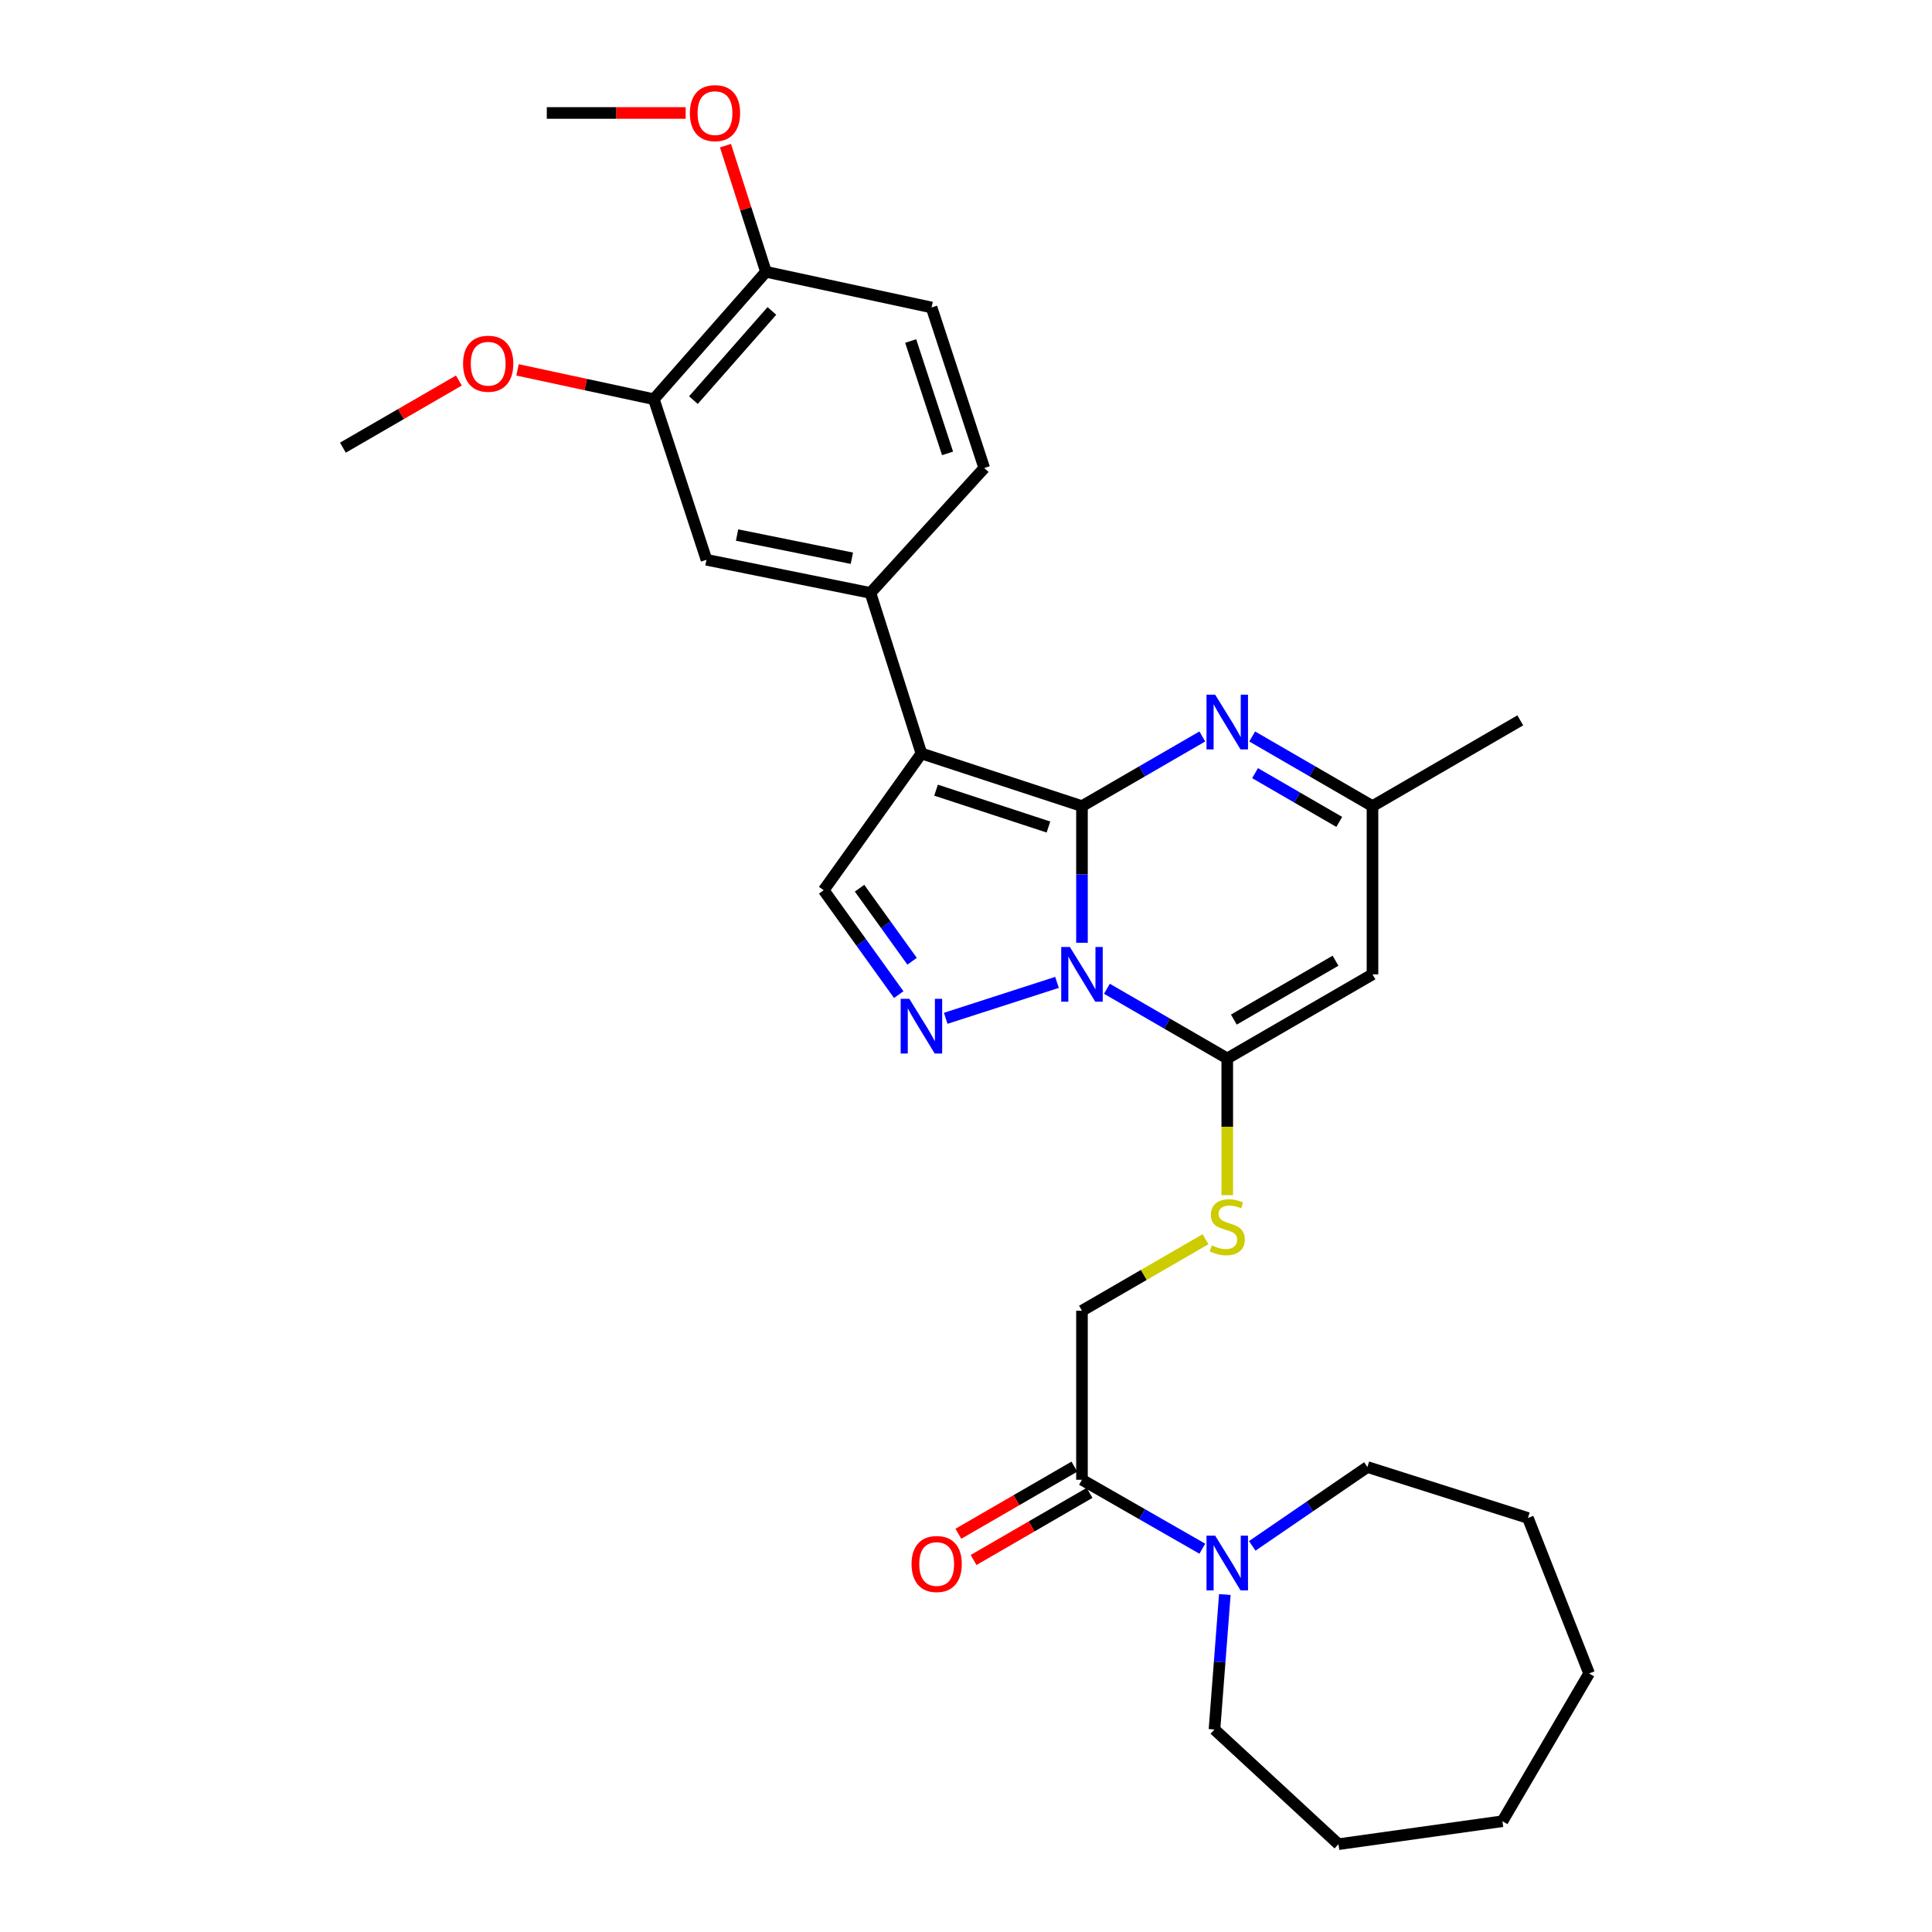 <?xml version='1.0' encoding='iso-8859-1'?>
<svg version='1.1' baseProfile='full'
              xmlns='http://www.w3.org/2000/svg'
                      xmlns:rdkit='http://www.rdkit.org/xml'
                      xmlns:xlink='http://www.w3.org/1999/xlink'
                  xml:space='preserve'
width='1000px' height='1000px' viewBox='0 0 1000 1000'>
<!-- END OF HEADER -->
<rect style='opacity:1.0;fill:#FFFFFF;stroke:none' width='1000' height='1000' x='0' y='0'> </rect>
<path class='bond-0' d='M 560.027,417.252 L 560.027,452.614' style='fill:none;fill-rule:evenodd;stroke:#000000;stroke-width:6px;stroke-linecap:butt;stroke-linejoin:miter;stroke-opacity:1' />
<path class='bond-0' d='M 560.027,452.614 L 560.027,487.975' style='fill:none;fill-rule:evenodd;stroke:#0000FF;stroke-width:6px;stroke-linecap:butt;stroke-linejoin:miter;stroke-opacity:1' />
<path class='bond-1' d='M 560.027,417.252 L 476.924,389.993' style='fill:none;fill-rule:evenodd;stroke:#000000;stroke-width:6px;stroke-linecap:butt;stroke-linejoin:miter;stroke-opacity:1' />
<path class='bond-1' d='M 542.672,428.068 L 484.5,408.987' style='fill:none;fill-rule:evenodd;stroke:#000000;stroke-width:6px;stroke-linecap:butt;stroke-linejoin:miter;stroke-opacity:1' />
<path class='bond-4' d='M 560.027,417.252 L 591.17,399.225' style='fill:none;fill-rule:evenodd;stroke:#000000;stroke-width:6px;stroke-linecap:butt;stroke-linejoin:miter;stroke-opacity:1' />
<path class='bond-4' d='M 591.17,399.225 L 622.313,381.197' style='fill:none;fill-rule:evenodd;stroke:#0000FF;stroke-width:6px;stroke-linecap:butt;stroke-linejoin:miter;stroke-opacity:1' />
<path class='bond-2' d='M 572.939,511.786 L 604.082,529.814' style='fill:none;fill-rule:evenodd;stroke:#0000FF;stroke-width:6px;stroke-linecap:butt;stroke-linejoin:miter;stroke-opacity:1' />
<path class='bond-2' d='M 604.082,529.814 L 635.225,547.841' style='fill:none;fill-rule:evenodd;stroke:#000000;stroke-width:6px;stroke-linecap:butt;stroke-linejoin:miter;stroke-opacity:1' />
<path class='bond-3' d='M 547.103,508.483 L 489.507,527.074' style='fill:none;fill-rule:evenodd;stroke:#0000FF;stroke-width:6px;stroke-linecap:butt;stroke-linejoin:miter;stroke-opacity:1' />
<path class='bond-6' d='M 476.924,389.993 L 426.344,460.782' style='fill:none;fill-rule:evenodd;stroke:#000000;stroke-width:6px;stroke-linecap:butt;stroke-linejoin:miter;stroke-opacity:1' />
<path class='bond-7' d='M 476.924,389.993 L 450.544,306.89' style='fill:none;fill-rule:evenodd;stroke:#000000;stroke-width:6px;stroke-linecap:butt;stroke-linejoin:miter;stroke-opacity:1' />
<path class='bond-11' d='M 635.225,547.841 L 635.225,583.223' style='fill:none;fill-rule:evenodd;stroke:#000000;stroke-width:6px;stroke-linecap:butt;stroke-linejoin:miter;stroke-opacity:1' />
<path class='bond-11' d='M 635.225,583.223 L 635.225,618.604' style='fill:none;fill-rule:evenodd;stroke:#CCCC00;stroke-width:6px;stroke-linecap:butt;stroke-linejoin:miter;stroke-opacity:1' />
<path class='bond-31' d='M 635.225,547.841 L 710.398,504.312' style='fill:none;fill-rule:evenodd;stroke:#000000;stroke-width:6px;stroke-linecap:butt;stroke-linejoin:miter;stroke-opacity:1' />
<path class='bond-31' d='M 638.641,527.737 L 691.261,497.266' style='fill:none;fill-rule:evenodd;stroke:#000000;stroke-width:6px;stroke-linecap:butt;stroke-linejoin:miter;stroke-opacity:1' />
<path class='bond-30' d='M 465.186,514.809 L 445.765,487.796' style='fill:none;fill-rule:evenodd;stroke:#0000FF;stroke-width:6px;stroke-linecap:butt;stroke-linejoin:miter;stroke-opacity:1' />
<path class='bond-30' d='M 445.765,487.796 L 426.344,460.782' style='fill:none;fill-rule:evenodd;stroke:#000000;stroke-width:6px;stroke-linecap:butt;stroke-linejoin:miter;stroke-opacity:1' />
<path class='bond-30' d='M 472.096,497.548 L 458.501,478.639' style='fill:none;fill-rule:evenodd;stroke:#0000FF;stroke-width:6px;stroke-linecap:butt;stroke-linejoin:miter;stroke-opacity:1' />
<path class='bond-30' d='M 458.501,478.639 L 444.907,459.729' style='fill:none;fill-rule:evenodd;stroke:#000000;stroke-width:6px;stroke-linecap:butt;stroke-linejoin:miter;stroke-opacity:1' />
<path class='bond-8' d='M 648.137,381.199 L 679.267,399.226' style='fill:none;fill-rule:evenodd;stroke:#0000FF;stroke-width:6px;stroke-linecap:butt;stroke-linejoin:miter;stroke-opacity:1' />
<path class='bond-8' d='M 679.267,399.226 L 710.398,417.252' style='fill:none;fill-rule:evenodd;stroke:#000000;stroke-width:6px;stroke-linecap:butt;stroke-linejoin:miter;stroke-opacity:1' />
<path class='bond-8' d='M 649.615,400.182 L 671.407,412.801' style='fill:none;fill-rule:evenodd;stroke:#0000FF;stroke-width:6px;stroke-linecap:butt;stroke-linejoin:miter;stroke-opacity:1' />
<path class='bond-8' d='M 671.407,412.801 L 693.198,425.419' style='fill:none;fill-rule:evenodd;stroke:#000000;stroke-width:6px;stroke-linecap:butt;stroke-linejoin:miter;stroke-opacity:1' />
<path class='bond-5' d='M 710.398,504.312 L 710.398,417.252' style='fill:none;fill-rule:evenodd;stroke:#000000;stroke-width:6px;stroke-linecap:butt;stroke-linejoin:miter;stroke-opacity:1' />
<path class='bond-12' d='M 450.544,306.89 L 365.672,289.74' style='fill:none;fill-rule:evenodd;stroke:#000000;stroke-width:6px;stroke-linecap:butt;stroke-linejoin:miter;stroke-opacity:1' />
<path class='bond-12' d='M 440.921,288.942 L 381.51,276.937' style='fill:none;fill-rule:evenodd;stroke:#000000;stroke-width:6px;stroke-linecap:butt;stroke-linejoin:miter;stroke-opacity:1' />
<path class='bond-16' d='M 450.544,306.89 L 509.447,242.253' style='fill:none;fill-rule:evenodd;stroke:#000000;stroke-width:6px;stroke-linecap:butt;stroke-linejoin:miter;stroke-opacity:1' />
<path class='bond-23' d='M 710.398,417.252 L 786.895,372.851' style='fill:none;fill-rule:evenodd;stroke:#000000;stroke-width:6px;stroke-linecap:butt;stroke-linejoin:miter;stroke-opacity:1' />
<path class='bond-9' d='M 560.027,765.917 L 560.027,678.43' style='fill:none;fill-rule:evenodd;stroke:#000000;stroke-width:6px;stroke-linecap:butt;stroke-linejoin:miter;stroke-opacity:1' />
<path class='bond-10' d='M 560.027,765.917 L 591.173,783.762' style='fill:none;fill-rule:evenodd;stroke:#000000;stroke-width:6px;stroke-linecap:butt;stroke-linejoin:miter;stroke-opacity:1' />
<path class='bond-10' d='M 591.173,783.762 L 622.319,801.607' style='fill:none;fill-rule:evenodd;stroke:#0000FF;stroke-width:6px;stroke-linecap:butt;stroke-linejoin:miter;stroke-opacity:1' />
<path class='bond-17' d='M 556.098,759.129 L 526.08,776.503' style='fill:none;fill-rule:evenodd;stroke:#000000;stroke-width:6px;stroke-linecap:butt;stroke-linejoin:miter;stroke-opacity:1' />
<path class='bond-17' d='M 526.08,776.503 L 496.063,793.877' style='fill:none;fill-rule:evenodd;stroke:#FF0000;stroke-width:6px;stroke-linecap:butt;stroke-linejoin:miter;stroke-opacity:1' />
<path class='bond-17' d='M 563.955,772.705 L 533.938,790.079' style='fill:none;fill-rule:evenodd;stroke:#000000;stroke-width:6px;stroke-linecap:butt;stroke-linejoin:miter;stroke-opacity:1' />
<path class='bond-17' d='M 533.938,790.079 L 503.92,807.453' style='fill:none;fill-rule:evenodd;stroke:#FF0000;stroke-width:6px;stroke-linecap:butt;stroke-linejoin:miter;stroke-opacity:1' />
<path class='bond-21' d='M 633.973,825.323 L 631.292,860.252' style='fill:none;fill-rule:evenodd;stroke:#0000FF;stroke-width:6px;stroke-linecap:butt;stroke-linejoin:miter;stroke-opacity:1' />
<path class='bond-21' d='M 631.292,860.252 L 628.611,895.181' style='fill:none;fill-rule:evenodd;stroke:#000000;stroke-width:6px;stroke-linecap:butt;stroke-linejoin:miter;stroke-opacity:1' />
<path class='bond-22' d='M 648.163,800.143 L 677.965,779.736' style='fill:none;fill-rule:evenodd;stroke:#0000FF;stroke-width:6px;stroke-linecap:butt;stroke-linejoin:miter;stroke-opacity:1' />
<path class='bond-22' d='M 677.965,779.736 L 707.766,759.329' style='fill:none;fill-rule:evenodd;stroke:#000000;stroke-width:6px;stroke-linecap:butt;stroke-linejoin:miter;stroke-opacity:1' />
<path class='bond-14' d='M 623.973,641.414 L 592,659.922' style='fill:none;fill-rule:evenodd;stroke:#CCCC00;stroke-width:6px;stroke-linecap:butt;stroke-linejoin:miter;stroke-opacity:1' />
<path class='bond-14' d='M 592,659.922 L 560.027,678.43' style='fill:none;fill-rule:evenodd;stroke:#000000;stroke-width:6px;stroke-linecap:butt;stroke-linejoin:miter;stroke-opacity:1' />
<path class='bond-13' d='M 365.672,289.74 L 338.43,206.628' style='fill:none;fill-rule:evenodd;stroke:#000000;stroke-width:6px;stroke-linecap:butt;stroke-linejoin:miter;stroke-opacity:1' />
<path class='bond-19' d='M 338.43,206.628 L 303.155,199.038' style='fill:none;fill-rule:evenodd;stroke:#000000;stroke-width:6px;stroke-linecap:butt;stroke-linejoin:miter;stroke-opacity:1' />
<path class='bond-19' d='M 303.155,199.038 L 267.88,191.448' style='fill:none;fill-rule:evenodd;stroke:#FF0000;stroke-width:6px;stroke-linecap:butt;stroke-linejoin:miter;stroke-opacity:1' />
<path class='bond-32' d='M 338.43,206.628 L 396.461,140.684' style='fill:none;fill-rule:evenodd;stroke:#000000;stroke-width:6px;stroke-linecap:butt;stroke-linejoin:miter;stroke-opacity:1' />
<path class='bond-32' d='M 358.911,207.099 L 399.533,160.939' style='fill:none;fill-rule:evenodd;stroke:#000000;stroke-width:6px;stroke-linecap:butt;stroke-linejoin:miter;stroke-opacity:1' />
<path class='bond-15' d='M 396.461,140.684 L 482.187,159.15' style='fill:none;fill-rule:evenodd;stroke:#000000;stroke-width:6px;stroke-linecap:butt;stroke-linejoin:miter;stroke-opacity:1' />
<path class='bond-20' d='M 396.461,140.684 L 385.986,108.036' style='fill:none;fill-rule:evenodd;stroke:#000000;stroke-width:6px;stroke-linecap:butt;stroke-linejoin:miter;stroke-opacity:1' />
<path class='bond-20' d='M 385.986,108.036 L 375.51,75.389' style='fill:none;fill-rule:evenodd;stroke:#FF0000;stroke-width:6px;stroke-linecap:butt;stroke-linejoin:miter;stroke-opacity:1' />
<path class='bond-18' d='M 509.447,242.253 L 482.187,159.15' style='fill:none;fill-rule:evenodd;stroke:#000000;stroke-width:6px;stroke-linecap:butt;stroke-linejoin:miter;stroke-opacity:1' />
<path class='bond-18' d='M 490.453,234.677 L 471.371,176.505' style='fill:none;fill-rule:evenodd;stroke:#000000;stroke-width:6px;stroke-linecap:butt;stroke-linejoin:miter;stroke-opacity:1' />
<path class='bond-24' d='M 237.515,196.962 L 207.501,214.335' style='fill:none;fill-rule:evenodd;stroke:#FF0000;stroke-width:6px;stroke-linecap:butt;stroke-linejoin:miter;stroke-opacity:1' />
<path class='bond-24' d='M 207.501,214.335 L 177.488,231.709' style='fill:none;fill-rule:evenodd;stroke:#000000;stroke-width:6px;stroke-linecap:butt;stroke-linejoin:miter;stroke-opacity:1' />
<path class='bond-25' d='M 354.905,58.47 L 318.964,58.47' style='fill:none;fill-rule:evenodd;stroke:#FF0000;stroke-width:6px;stroke-linecap:butt;stroke-linejoin:miter;stroke-opacity:1' />
<path class='bond-25' d='M 318.964,58.47 L 283.023,58.47' style='fill:none;fill-rule:evenodd;stroke:#000000;stroke-width:6px;stroke-linecap:butt;stroke-linejoin:miter;stroke-opacity:1' />
<path class='bond-26' d='M 628.611,895.181 L 692.794,954.545' style='fill:none;fill-rule:evenodd;stroke:#000000;stroke-width:6px;stroke-linecap:butt;stroke-linejoin:miter;stroke-opacity:1' />
<path class='bond-27' d='M 707.766,759.329 L 790.843,785.708' style='fill:none;fill-rule:evenodd;stroke:#000000;stroke-width:6px;stroke-linecap:butt;stroke-linejoin:miter;stroke-opacity:1' />
<path class='bond-28' d='M 692.794,954.545 L 777.658,942.667' style='fill:none;fill-rule:evenodd;stroke:#000000;stroke-width:6px;stroke-linecap:butt;stroke-linejoin:miter;stroke-opacity:1' />
<path class='bond-29' d='M 790.843,785.708 L 822.512,866.17' style='fill:none;fill-rule:evenodd;stroke:#000000;stroke-width:6px;stroke-linecap:butt;stroke-linejoin:miter;stroke-opacity:1' />
<path class='bond-33' d='M 777.658,942.667 L 822.512,866.17' style='fill:none;fill-rule:evenodd;stroke:#000000;stroke-width:6px;stroke-linecap:butt;stroke-linejoin:miter;stroke-opacity:1' />
<path  class='atom-1' d='M 553.767 490.152
L 563.047 505.152
Q 563.967 506.632, 565.447 509.312
Q 566.927 511.992, 567.007 512.152
L 567.007 490.152
L 570.767 490.152
L 570.767 518.472
L 566.887 518.472
L 556.927 502.072
Q 555.767 500.152, 554.527 497.952
Q 553.327 495.752, 552.967 495.072
L 552.967 518.472
L 549.287 518.472
L 549.287 490.152
L 553.767 490.152
' fill='#0000FF'/>
<path  class='atom-4' d='M 470.664 516.975
L 479.944 531.975
Q 480.864 533.455, 482.344 536.135
Q 483.824 538.815, 483.904 538.975
L 483.904 516.975
L 487.664 516.975
L 487.664 545.295
L 483.784 545.295
L 473.824 528.895
Q 472.664 526.975, 471.424 524.775
Q 470.224 522.575, 469.864 521.895
L 469.864 545.295
L 466.184 545.295
L 466.184 516.975
L 470.664 516.975
' fill='#0000FF'/>
<path  class='atom-5' d='M 628.965 359.563
L 638.245 374.563
Q 639.165 376.043, 640.645 378.723
Q 642.125 381.403, 642.205 381.563
L 642.205 359.563
L 645.965 359.563
L 645.965 387.883
L 642.085 387.883
L 632.125 371.483
Q 630.965 369.563, 629.725 367.363
Q 628.525 365.163, 628.165 364.483
L 628.165 387.883
L 624.485 387.883
L 624.485 359.563
L 628.965 359.563
' fill='#0000FF'/>
<path  class='atom-11' d='M 628.965 794.842
L 638.245 809.842
Q 639.165 811.322, 640.645 814.002
Q 642.125 816.682, 642.205 816.842
L 642.205 794.842
L 645.965 794.842
L 645.965 823.162
L 642.085 823.162
L 632.125 806.762
Q 630.965 804.842, 629.725 802.642
Q 628.525 800.442, 628.165 799.762
L 628.165 823.162
L 624.485 823.162
L 624.485 794.842
L 628.965 794.842
' fill='#0000FF'/>
<path  class='atom-12' d='M 627.225 644.621
Q 627.545 644.741, 628.865 645.301
Q 630.185 645.861, 631.625 646.221
Q 633.105 646.541, 634.545 646.541
Q 637.225 646.541, 638.785 645.261
Q 640.345 643.941, 640.345 641.661
Q 640.345 640.101, 639.545 639.141
Q 638.785 638.181, 637.585 637.661
Q 636.385 637.141, 634.385 636.541
Q 631.865 635.781, 630.345 635.061
Q 628.865 634.341, 627.785 632.821
Q 626.745 631.301, 626.745 628.741
Q 626.745 625.181, 629.145 622.981
Q 631.585 620.781, 636.385 620.781
Q 639.665 620.781, 643.385 622.341
L 642.465 625.421
Q 639.065 624.021, 636.505 624.021
Q 633.745 624.021, 632.225 625.181
Q 630.705 626.301, 630.745 628.261
Q 630.745 629.781, 631.505 630.701
Q 632.305 631.621, 633.425 632.141
Q 634.585 632.661, 636.505 633.261
Q 639.065 634.061, 640.585 634.861
Q 642.105 635.661, 643.185 637.301
Q 644.305 638.901, 644.305 641.661
Q 644.305 645.581, 641.665 647.701
Q 639.065 649.781, 634.705 649.781
Q 632.185 649.781, 630.265 649.221
Q 628.385 648.701, 626.145 647.781
L 627.225 644.621
' fill='#CCCC00'/>
<path  class='atom-18' d='M 471.819 809.527
Q 471.819 802.727, 475.179 798.927
Q 478.539 795.127, 484.819 795.127
Q 491.099 795.127, 494.459 798.927
Q 497.819 802.727, 497.819 809.527
Q 497.819 816.407, 494.419 820.327
Q 491.019 824.207, 484.819 824.207
Q 478.579 824.207, 475.179 820.327
Q 471.819 816.447, 471.819 809.527
M 484.819 821.007
Q 489.139 821.007, 491.459 818.127
Q 493.819 815.207, 493.819 809.527
Q 493.819 803.967, 491.459 801.167
Q 489.139 798.327, 484.819 798.327
Q 480.499 798.327, 478.139 801.127
Q 475.819 803.927, 475.819 809.527
Q 475.819 815.247, 478.139 818.127
Q 480.499 821.007, 484.819 821.007
' fill='#FF0000'/>
<path  class='atom-20' d='M 239.687 188.259
Q 239.687 181.459, 243.047 177.659
Q 246.407 173.859, 252.687 173.859
Q 258.967 173.859, 262.327 177.659
Q 265.687 181.459, 265.687 188.259
Q 265.687 195.139, 262.287 199.059
Q 258.887 202.939, 252.687 202.939
Q 246.447 202.939, 243.047 199.059
Q 239.687 195.179, 239.687 188.259
M 252.687 199.739
Q 257.007 199.739, 259.327 196.859
Q 261.687 193.939, 261.687 188.259
Q 261.687 182.699, 259.327 179.899
Q 257.007 177.059, 252.687 177.059
Q 248.367 177.059, 246.007 179.859
Q 243.687 182.659, 243.687 188.259
Q 243.687 193.979, 246.007 196.859
Q 248.367 199.739, 252.687 199.739
' fill='#FF0000'/>
<path  class='atom-21' d='M 357.082 58.55
Q 357.082 51.75, 360.442 47.95
Q 363.802 44.15, 370.082 44.15
Q 376.362 44.15, 379.722 47.95
Q 383.082 51.75, 383.082 58.55
Q 383.082 65.43, 379.682 69.35
Q 376.282 73.23, 370.082 73.23
Q 363.842 73.23, 360.442 69.35
Q 357.082 65.47, 357.082 58.55
M 370.082 70.03
Q 374.402 70.03, 376.722 67.15
Q 379.082 64.23, 379.082 58.55
Q 379.082 52.99, 376.722 50.19
Q 374.402 47.35, 370.082 47.35
Q 365.762 47.35, 363.402 50.15
Q 361.082 52.95, 361.082 58.55
Q 361.082 64.27, 363.402 67.15
Q 365.762 70.03, 370.082 70.03
' fill='#FF0000'/>
</svg>
